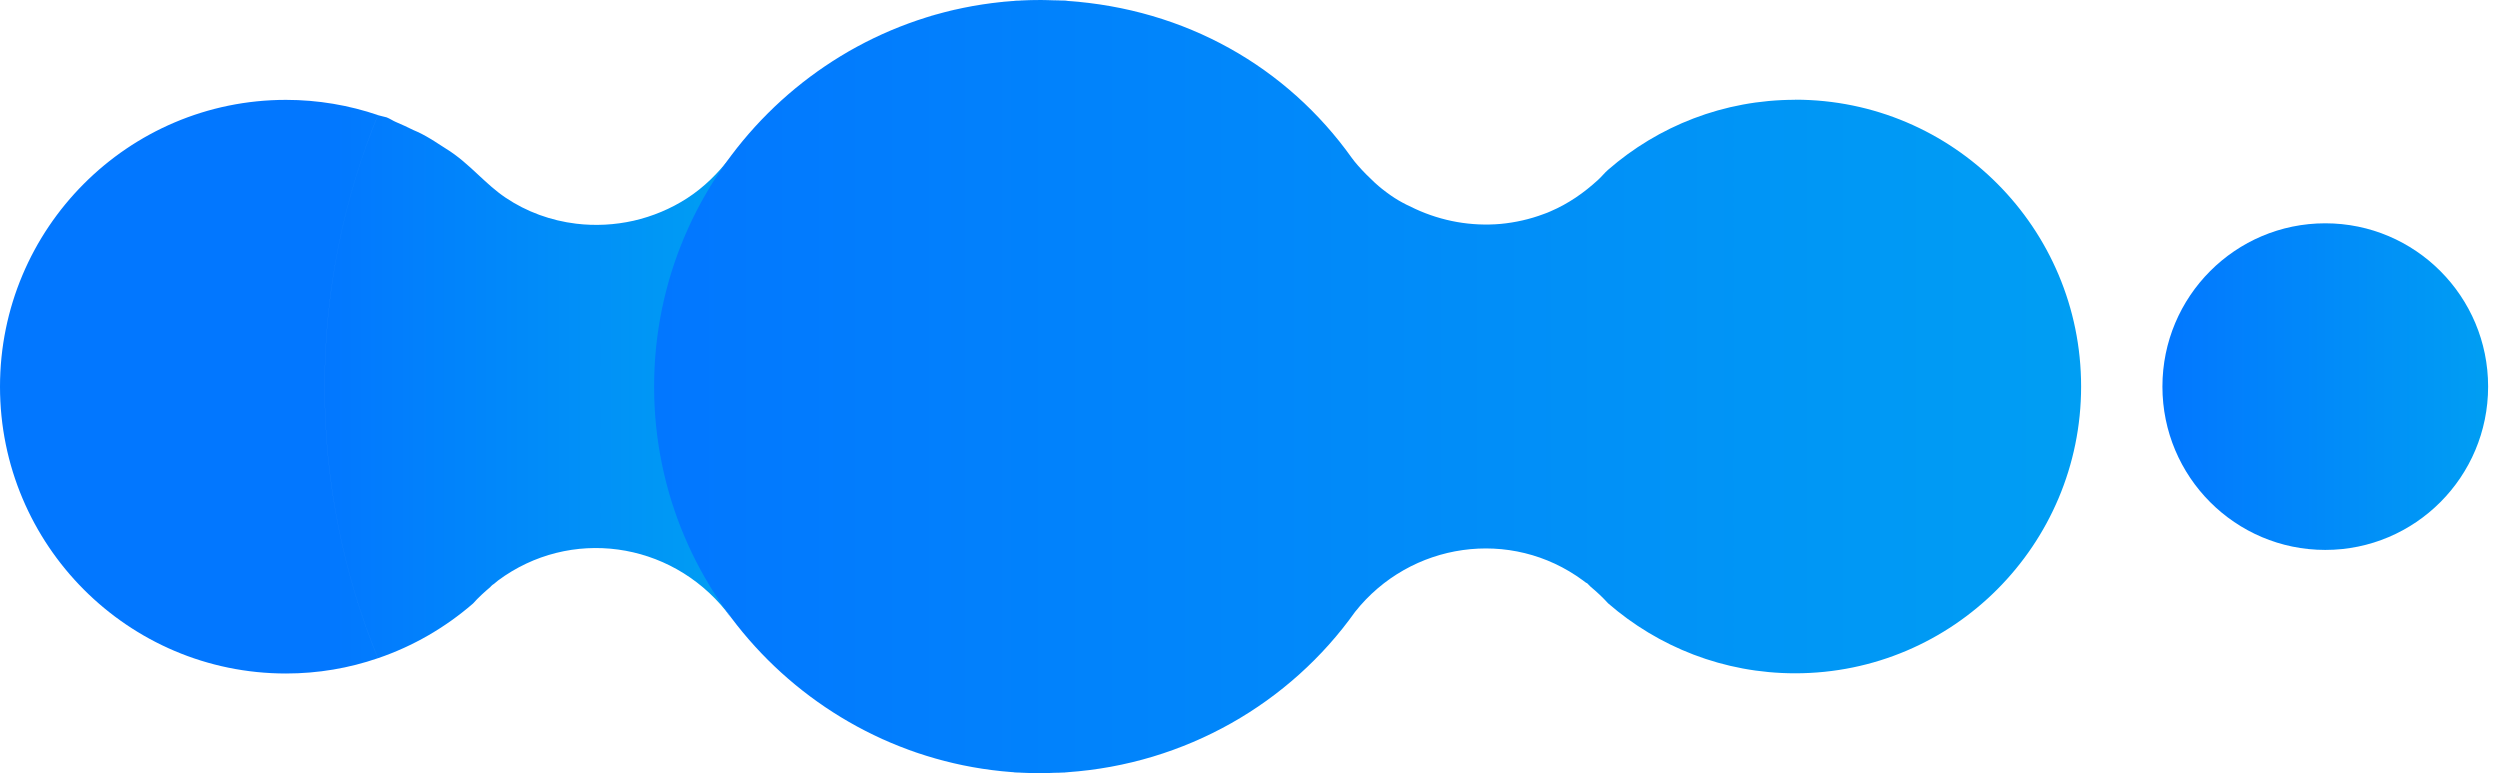 <svg width="97" height="30" viewBox="0 0 97 30" fill="none" xmlns="http://www.w3.org/2000/svg">
<path d="M32.02 2.571C32.02 2.571 32.036 2.559 32.044 2.555C32.036 2.559 32.028 2.567 32.02 2.571Z" fill="url(#paint0_linear_851_3178)"/>
<path d="M33.344 28.23C33.304 28.209 33.267 28.189 33.227 28.165C33.267 28.185 33.304 28.205 33.344 28.23Z" fill="url(#paint1_linear_851_3178)"/>
<path d="M32.687 27.854C32.658 27.837 32.626 27.817 32.598 27.801C32.626 27.821 32.658 27.837 32.687 27.854Z" fill="url(#paint2_linear_851_3178)"/>
<path d="M32.048 27.444C32.048 27.444 32.028 27.428 32.016 27.42C32.028 27.428 32.036 27.436 32.048 27.444Z" fill="url(#paint3_linear_851_3178)"/>
<path d="M36.373 0.552C36.491 0.519 36.614 0.482 36.732 0.454C36.609 0.482 36.491 0.519 36.373 0.552Z" fill="url(#paint4_linear_851_3178)"/>
<path d="M33.895 1.488C33.923 1.472 33.955 1.459 33.984 1.447C33.955 1.459 33.923 1.476 33.895 1.488Z" fill="url(#paint5_linear_851_3178)"/>
<path d="M34.6 28.831C34.6 28.831 34.584 28.822 34.576 28.818C34.584 28.818 34.592 28.826 34.6 28.831Z" fill="url(#paint6_linear_851_3178)"/>
<path d="M39.212 29.946C39.013 29.93 38.817 29.914 38.617 29.889C38.813 29.914 39.013 29.93 39.212 29.946Z" fill="url(#paint7_linear_851_3178)"/>
<path d="M38.354 29.857C38.178 29.833 38.007 29.804 37.832 29.775C38.003 29.804 38.178 29.833 38.354 29.857Z" fill="url(#paint8_linear_851_3178)"/>
<path d="M41.323 29.971C41.36 29.971 41.396 29.963 41.433 29.963C41.551 29.955 41.669 29.939 41.792 29.931C41.584 29.951 41.376 29.968 41.168 29.98C41.221 29.98 41.274 29.98 41.327 29.976L41.323 29.971Z" fill="url(#paint9_linear_851_3178)"/>
<path d="M37.531 29.722C37.376 29.694 37.221 29.657 37.07 29.624C37.225 29.661 37.376 29.694 37.531 29.722Z" fill="url(#paint10_linear_851_3178)"/>
<path d="M36.731 29.546C36.597 29.513 36.466 29.472 36.336 29.436C36.466 29.472 36.597 29.509 36.731 29.546Z" fill="url(#paint11_linear_851_3178)"/>
<path d="M37.094 0.368C37.236 0.335 37.383 0.303 37.526 0.274C37.379 0.303 37.236 0.335 37.094 0.368Z" fill="url(#paint12_linear_851_3178)"/>
<path d="M39.83 29.983C39.736 29.983 39.639 29.979 39.545 29.975C39.826 29.991 40.111 30 40.397 30C40.548 30 40.703 29.991 40.853 29.987C40.69 29.991 40.527 30 40.364 30C40.185 30 40.01 29.991 39.834 29.983H39.83Z" fill="url(#paint13_linear_851_3178)"/>
<path d="M41.415 0.037C41.382 0.037 41.354 0.029 41.321 0.029C41.268 0.029 41.215 0.029 41.162 0.025C41.374 0.037 41.59 0.054 41.798 0.074C41.668 0.062 41.541 0.045 41.411 0.037H41.415Z" fill="url(#paint14_linear_851_3178)"/>
<path d="M38.641 0.106C38.828 0.086 39.02 0.065 39.211 0.053C39.02 0.07 38.828 0.086 38.641 0.106Z" fill="url(#paint15_linear_851_3178)"/>
<path d="M40.36 0C40.519 0 40.678 0.008 40.837 0.012C40.69 0.008 40.544 0 40.397 0C40.111 0 39.826 0.008 39.545 0.025C39.655 0.02 39.761 0.016 39.871 0.016C40.034 0.012 40.197 0.004 40.36 0.004V0Z" fill="url(#paint16_linear_851_3178)"/>
<path d="M37.855 0.216C38.019 0.188 38.186 0.163 38.349 0.139C38.182 0.163 38.019 0.188 37.855 0.216Z" fill="url(#paint17_linear_851_3178)"/>
<path d="M35.766 29.264C35.37 29.134 34.979 28.991 34.596 28.831C34.979 28.991 35.366 29.134 35.766 29.264Z" fill="url(#paint18_linear_851_3178)"/>
<path d="M36.336 29.436C36.21 29.399 36.083 29.366 35.957 29.33C36.083 29.366 36.21 29.403 36.336 29.436Z" fill="url(#paint19_linear_851_3178)"/>
<path d="M41.928 0.082C41.888 0.077 41.843 0.073 41.803 0.069C41.843 0.069 41.888 0.077 41.928 0.082Z" fill="url(#paint20_linear_851_3178)"/>
<path d="M39.349 29.963C39.386 29.963 39.423 29.971 39.459 29.971C39.488 29.971 39.516 29.971 39.549 29.971C39.439 29.963 39.329 29.955 39.219 29.947C39.264 29.947 39.304 29.955 39.349 29.959V29.963Z" fill="url(#paint21_linear_851_3178)"/>
<path d="M38.618 29.889C38.529 29.877 38.439 29.869 38.353 29.856C38.443 29.869 38.529 29.881 38.618 29.889Z" fill="url(#paint22_linear_851_3178)"/>
<path d="M37.837 29.775C37.735 29.759 37.633 29.738 37.535 29.722C37.637 29.743 37.739 29.759 37.837 29.775Z" fill="url(#paint23_linear_851_3178)"/>
<path fill-rule="evenodd" clip-rule="evenodd" d="M11.096 3.875C12.343 3.875 13.541 4.084 14.662 4.464V4.468C13.334 7.723 12.596 11.279 12.596 15.004C12.596 18.728 13.334 22.285 14.662 25.539C13.541 25.924 12.343 26.132 11.096 26.132C4.969 26.132 0 21.149 0 15.004C0 8.859 4.969 3.875 11.096 3.875ZM19.168 22.653C19.127 22.673 19.082 22.714 19.037 22.759V22.767C18.793 22.972 18.56 23.184 18.352 23.418C17.28 24.346 16.033 25.073 14.663 25.539C13.334 22.285 12.597 18.728 12.597 15.004C12.597 11.279 13.334 7.722 14.663 4.468C14.677 4.475 14.766 4.496 14.85 4.516C14.92 4.533 14.987 4.548 15.002 4.554C15.066 4.579 15.131 4.614 15.195 4.649C15.248 4.679 15.3 4.708 15.352 4.73C15.584 4.828 15.813 4.934 16.037 5.045C16.273 5.143 16.481 5.253 16.685 5.376C16.795 5.44 16.901 5.509 17.008 5.579C17.099 5.639 17.19 5.699 17.284 5.756C17.779 6.058 18.176 6.427 18.567 6.792C18.901 7.102 19.231 7.41 19.616 7.669C20.435 8.221 21.377 8.561 22.355 8.679C23.097 8.769 23.851 8.728 24.581 8.565C25.315 8.397 26.024 8.103 26.656 7.694C27.32 7.265 27.866 6.717 28.347 6.091C28.347 6.091 25.474 9.832 25.474 15C25.474 19.545 28.359 23.954 28.35 23.96C28.348 23.961 28.293 23.879 28.168 23.704C25.991 20.997 22.119 20.453 19.326 22.522C19.273 22.563 19.221 22.608 19.168 22.653Z" fill="url(#paint24_linear_851_3178)"/>
<path d="M35.957 0.67C36.092 0.629 36.23 0.593 36.369 0.552C36.23 0.589 36.092 0.625 35.957 0.67Z" fill="url(#paint25_linear_851_3178)"/>
<path d="M32.684 2.146C32.867 2.036 33.05 1.929 33.234 1.827C33.046 1.929 32.863 2.036 32.684 2.146Z" fill="url(#paint26_linear_851_3178)"/>
<path d="M37.527 0.278C37.637 0.257 37.748 0.237 37.858 0.221C37.748 0.241 37.637 0.257 37.527 0.278Z" fill="url(#paint27_linear_851_3178)"/>
<path d="M36.732 0.454C36.851 0.425 36.973 0.396 37.095 0.368C36.973 0.396 36.851 0.421 36.732 0.454Z" fill="url(#paint28_linear_851_3178)"/>
<path d="M34.572 28.818C34.381 28.737 34.193 28.651 34.01 28.565C34.197 28.655 34.381 28.741 34.572 28.818Z" fill="url(#paint29_linear_851_3178)"/>
<path d="M39.456 0.028C39.423 0.028 39.394 0.036 39.362 0.036C39.313 0.036 39.264 0.049 39.211 0.053C39.321 0.045 39.431 0.032 39.541 0.028C39.513 0.028 39.48 0.028 39.451 0.028H39.456Z" fill="url(#paint30_linear_851_3178)"/>
<path d="M40.853 29.983C40.955 29.983 41.061 29.979 41.163 29.975C41.09 29.975 41.021 29.979 40.947 29.983C40.915 29.983 40.882 29.983 40.853 29.983Z" fill="url(#paint31_linear_851_3178)"/>
<path d="M32.045 2.556C32.228 2.433 32.416 2.31 32.608 2.196C32.416 2.31 32.232 2.433 32.045 2.556Z" fill="url(#paint32_linear_851_3178)"/>
<path d="M41.164 0.02C41.054 0.016 40.948 0.012 40.838 0.012C40.862 0.012 40.883 0.012 40.907 0.012C40.993 0.012 41.078 0.016 41.164 0.02Z" fill="url(#paint33_linear_851_3178)"/>
<path d="M90.221 21.337C93.71 21.337 96.539 18.5 96.539 15C96.539 11.501 93.71 8.664 90.221 8.664C86.731 8.664 83.902 11.501 83.902 15C83.902 18.5 86.731 21.337 90.221 21.337Z" fill="url(#paint34_linear_851_3178)"/>
<path d="M69.652 3.872C66.876 3.872 64.34 4.894 62.396 6.586C62.257 6.705 62.143 6.856 62.005 6.979C61.458 7.482 60.851 7.903 60.166 8.197C60.076 8.238 59.983 8.275 59.889 8.307C59.355 8.508 58.792 8.634 58.222 8.688C57.659 8.737 57.089 8.712 56.534 8.614C55.976 8.516 55.429 8.344 54.916 8.107C54.394 7.866 54.109 7.711 53.624 7.33C53.281 7.061 52.706 6.484 52.454 6.132C49.926 2.584 45.989 0.343 41.386 0.033C41.354 0.033 41.325 0.025 41.293 0.025C41.154 0.016 41.016 0.016 40.877 0.012C40.714 0.008 40.551 0 40.388 0C32.142 0 25.379 6.729 25.379 15C25.379 23.271 32.142 30 40.388 30C40.567 30 40.742 29.992 40.918 29.984C41.044 29.98 41.17 29.984 41.293 29.971C41.33 29.971 41.366 29.963 41.403 29.963C45.997 29.648 50.057 27.285 52.576 23.741C54.72 21.034 58.625 20.458 61.422 22.523C61.479 22.563 61.528 22.612 61.581 22.629C61.621 22.674 61.67 22.719 61.711 22.76C61.956 22.964 62.188 23.181 62.396 23.41C64.34 25.098 66.876 26.124 69.652 26.124C75.778 26.124 80.747 21.141 80.747 14.996C80.747 8.851 75.778 3.868 69.652 3.868V3.872Z" fill="url(#paint35_linear_851_3178)"/>
<defs>
<linearGradient id="paint0_linear_851_3178" x1="32.02" y1="2.563" x2="32.044" y2="2.563" gradientUnits="userSpaceOnUse">
<stop stop-color="#0277FF"/>
<stop offset="1" stop-color="#009EF3"/>
</linearGradient>
<linearGradient id="paint1_linear_851_3178" x1="33.227" y1="28.197" x2="33.344" y2="28.197" gradientUnits="userSpaceOnUse">
<stop stop-color="#0277FF"/>
<stop offset="1" stop-color="#009EF3"/>
</linearGradient>
<linearGradient id="paint2_linear_851_3178" x1="32.598" y1="27.827" x2="32.687" y2="27.827" gradientUnits="userSpaceOnUse">
<stop stop-color="#0277FF"/>
<stop offset="1" stop-color="#009EF3"/>
</linearGradient>
<linearGradient id="paint3_linear_851_3178" x1="32.016" y1="27.432" x2="32.048" y2="27.432" gradientUnits="userSpaceOnUse">
<stop stop-color="#0277FF"/>
<stop offset="1" stop-color="#009EF3"/>
</linearGradient>
<linearGradient id="paint4_linear_851_3178" x1="36.373" y1="0.503" x2="36.732" y2="0.503" gradientUnits="userSpaceOnUse">
<stop stop-color="#0277FF"/>
<stop offset="1" stop-color="#009EF3"/>
</linearGradient>
<linearGradient id="paint5_linear_851_3178" x1="33.895" y1="1.468" x2="33.984" y2="1.468" gradientUnits="userSpaceOnUse">
<stop stop-color="#0277FF"/>
<stop offset="1" stop-color="#009EF3"/>
</linearGradient>
<linearGradient id="paint6_linear_851_3178" x1="34.576" y1="28.825" x2="34.6" y2="28.825" gradientUnits="userSpaceOnUse">
<stop stop-color="#0277FF"/>
<stop offset="1" stop-color="#009EF3"/>
</linearGradient>
<linearGradient id="paint7_linear_851_3178" x1="38.617" y1="29.918" x2="39.212" y2="29.918" gradientUnits="userSpaceOnUse">
<stop stop-color="#0277FF"/>
<stop offset="1" stop-color="#009EF3"/>
</linearGradient>
<linearGradient id="paint8_linear_851_3178" x1="37.832" y1="29.816" x2="38.354" y2="29.816" gradientUnits="userSpaceOnUse">
<stop stop-color="#0277FF"/>
<stop offset="1" stop-color="#009EF3"/>
</linearGradient>
<linearGradient id="paint9_linear_851_3178" x1="41.168" y1="29.955" x2="41.792" y2="29.955" gradientUnits="userSpaceOnUse">
<stop stop-color="#0277FF"/>
<stop offset="1" stop-color="#009EF3"/>
</linearGradient>
<linearGradient id="paint10_linear_851_3178" x1="37.07" y1="29.673" x2="37.531" y2="29.673" gradientUnits="userSpaceOnUse">
<stop stop-color="#0277FF"/>
<stop offset="1" stop-color="#009EF3"/>
</linearGradient>
<linearGradient id="paint11_linear_851_3178" x1="36.336" y1="29.491" x2="36.731" y2="29.491" gradientUnits="userSpaceOnUse">
<stop stop-color="#0277FF"/>
<stop offset="1" stop-color="#009EF3"/>
</linearGradient>
<linearGradient id="paint12_linear_851_3178" x1="37.094" y1="0.321" x2="37.526" y2="0.321" gradientUnits="userSpaceOnUse">
<stop stop-color="#0277FF"/>
<stop offset="1" stop-color="#009EF3"/>
</linearGradient>
<linearGradient id="paint13_linear_851_3178" x1="39.545" y1="29.987" x2="40.853" y2="29.987" gradientUnits="userSpaceOnUse">
<stop stop-color="#0277FF"/>
<stop offset="1" stop-color="#009EF3"/>
</linearGradient>
<linearGradient id="paint14_linear_851_3178" x1="41.162" y1="0.049" x2="41.798" y2="0.049" gradientUnits="userSpaceOnUse">
<stop stop-color="#0277FF"/>
<stop offset="1" stop-color="#009EF3"/>
</linearGradient>
<linearGradient id="paint15_linear_851_3178" x1="38.641" y1="0.08" x2="39.211" y2="0.08" gradientUnits="userSpaceOnUse">
<stop stop-color="#0277FF"/>
<stop offset="1" stop-color="#009EF3"/>
</linearGradient>
<linearGradient id="paint16_linear_851_3178" x1="39.545" y1="0.012" x2="40.837" y2="0.012" gradientUnits="userSpaceOnUse">
<stop stop-color="#0277FF"/>
<stop offset="1" stop-color="#009EF3"/>
</linearGradient>
<linearGradient id="paint17_linear_851_3178" x1="37.855" y1="0.178" x2="38.349" y2="0.178" gradientUnits="userSpaceOnUse">
<stop stop-color="#0277FF"/>
<stop offset="1" stop-color="#009EF3"/>
</linearGradient>
<linearGradient id="paint18_linear_851_3178" x1="34.596" y1="29.048" x2="35.766" y2="29.048" gradientUnits="userSpaceOnUse">
<stop stop-color="#0277FF"/>
<stop offset="1" stop-color="#009EF3"/>
</linearGradient>
<linearGradient id="paint19_linear_851_3178" x1="35.957" y1="29.383" x2="36.336" y2="29.383" gradientUnits="userSpaceOnUse">
<stop stop-color="#0277FF"/>
<stop offset="1" stop-color="#009EF3"/>
</linearGradient>
<linearGradient id="paint20_linear_851_3178" x1="41.803" y1="0.075" x2="41.928" y2="0.075" gradientUnits="userSpaceOnUse">
<stop stop-color="#0277FF"/>
<stop offset="1" stop-color="#009EF3"/>
</linearGradient>
<linearGradient id="paint21_linear_851_3178" x1="39.219" y1="29.959" x2="39.549" y2="29.959" gradientUnits="userSpaceOnUse">
<stop stop-color="#0277FF"/>
<stop offset="1" stop-color="#009EF3"/>
</linearGradient>
<linearGradient id="paint22_linear_851_3178" x1="38.353" y1="29.873" x2="38.618" y2="29.873" gradientUnits="userSpaceOnUse">
<stop stop-color="#0277FF"/>
<stop offset="1" stop-color="#009EF3"/>
</linearGradient>
<linearGradient id="paint23_linear_851_3178" x1="37.535" y1="29.749" x2="37.837" y2="29.749" gradientUnits="userSpaceOnUse">
<stop stop-color="#0277FF"/>
<stop offset="1" stop-color="#009EF3"/>
</linearGradient>
<linearGradient id="paint24_linear_851_3178" x1="12.596" y1="15.004" x2="28.349" y2="15.004" gradientUnits="userSpaceOnUse">
<stop stop-color="#0277FF"/>
<stop offset="1" stop-color="#009EF3"/>
</linearGradient>
<linearGradient id="paint25_linear_851_3178" x1="35.957" y1="0.611" x2="36.369" y2="0.611" gradientUnits="userSpaceOnUse">
<stop stop-color="#0277FF"/>
<stop offset="1" stop-color="#009EF3"/>
</linearGradient>
<linearGradient id="paint26_linear_851_3178" x1="32.684" y1="1.987" x2="33.234" y2="1.987" gradientUnits="userSpaceOnUse">
<stop stop-color="#0277FF"/>
<stop offset="1" stop-color="#009EF3"/>
</linearGradient>
<linearGradient id="paint27_linear_851_3178" x1="37.527" y1="0.249" x2="37.858" y2="0.249" gradientUnits="userSpaceOnUse">
<stop stop-color="#0277FF"/>
<stop offset="1" stop-color="#009EF3"/>
</linearGradient>
<linearGradient id="paint28_linear_851_3178" x1="36.732" y1="0.411" x2="37.095" y2="0.411" gradientUnits="userSpaceOnUse">
<stop stop-color="#0277FF"/>
<stop offset="1" stop-color="#009EF3"/>
</linearGradient>
<linearGradient id="paint29_linear_851_3178" x1="34.01" y1="28.692" x2="34.572" y2="28.692" gradientUnits="userSpaceOnUse">
<stop stop-color="#0277FF"/>
<stop offset="1" stop-color="#009EF3"/>
</linearGradient>
<linearGradient id="paint30_linear_851_3178" x1="39.211" y1="0.041" x2="39.541" y2="0.041" gradientUnits="userSpaceOnUse">
<stop stop-color="#0277FF"/>
<stop offset="1" stop-color="#009EF3"/>
</linearGradient>
<linearGradient id="paint31_linear_851_3178" x1="40.853" y1="29.979" x2="41.163" y2="29.979" gradientUnits="userSpaceOnUse">
<stop stop-color="#0277FF"/>
<stop offset="1" stop-color="#009EF3"/>
</linearGradient>
<linearGradient id="paint32_linear_851_3178" x1="32.045" y1="2.376" x2="32.608" y2="2.376" gradientUnits="userSpaceOnUse">
<stop stop-color="#0277FF"/>
<stop offset="1" stop-color="#009EF3"/>
</linearGradient>
<linearGradient id="paint33_linear_851_3178" x1="40.838" y1="0.016" x2="41.164" y2="0.016" gradientUnits="userSpaceOnUse">
<stop stop-color="#0277FF"/>
<stop offset="1" stop-color="#009EF3"/>
</linearGradient>
<linearGradient id="paint34_linear_851_3178" x1="83.902" y1="15" x2="96.539" y2="15" gradientUnits="userSpaceOnUse">
<stop stop-color="#0277FF"/>
<stop offset="1" stop-color="#009EF3"/>
</linearGradient>
<linearGradient id="paint35_linear_851_3178" x1="25.379" y1="15" x2="80.747" y2="15" gradientUnits="userSpaceOnUse">
<stop stop-color="#0277FF"/>
<stop offset="1" stop-color="#009EF3"/>
</linearGradient>
</defs>
</svg>
